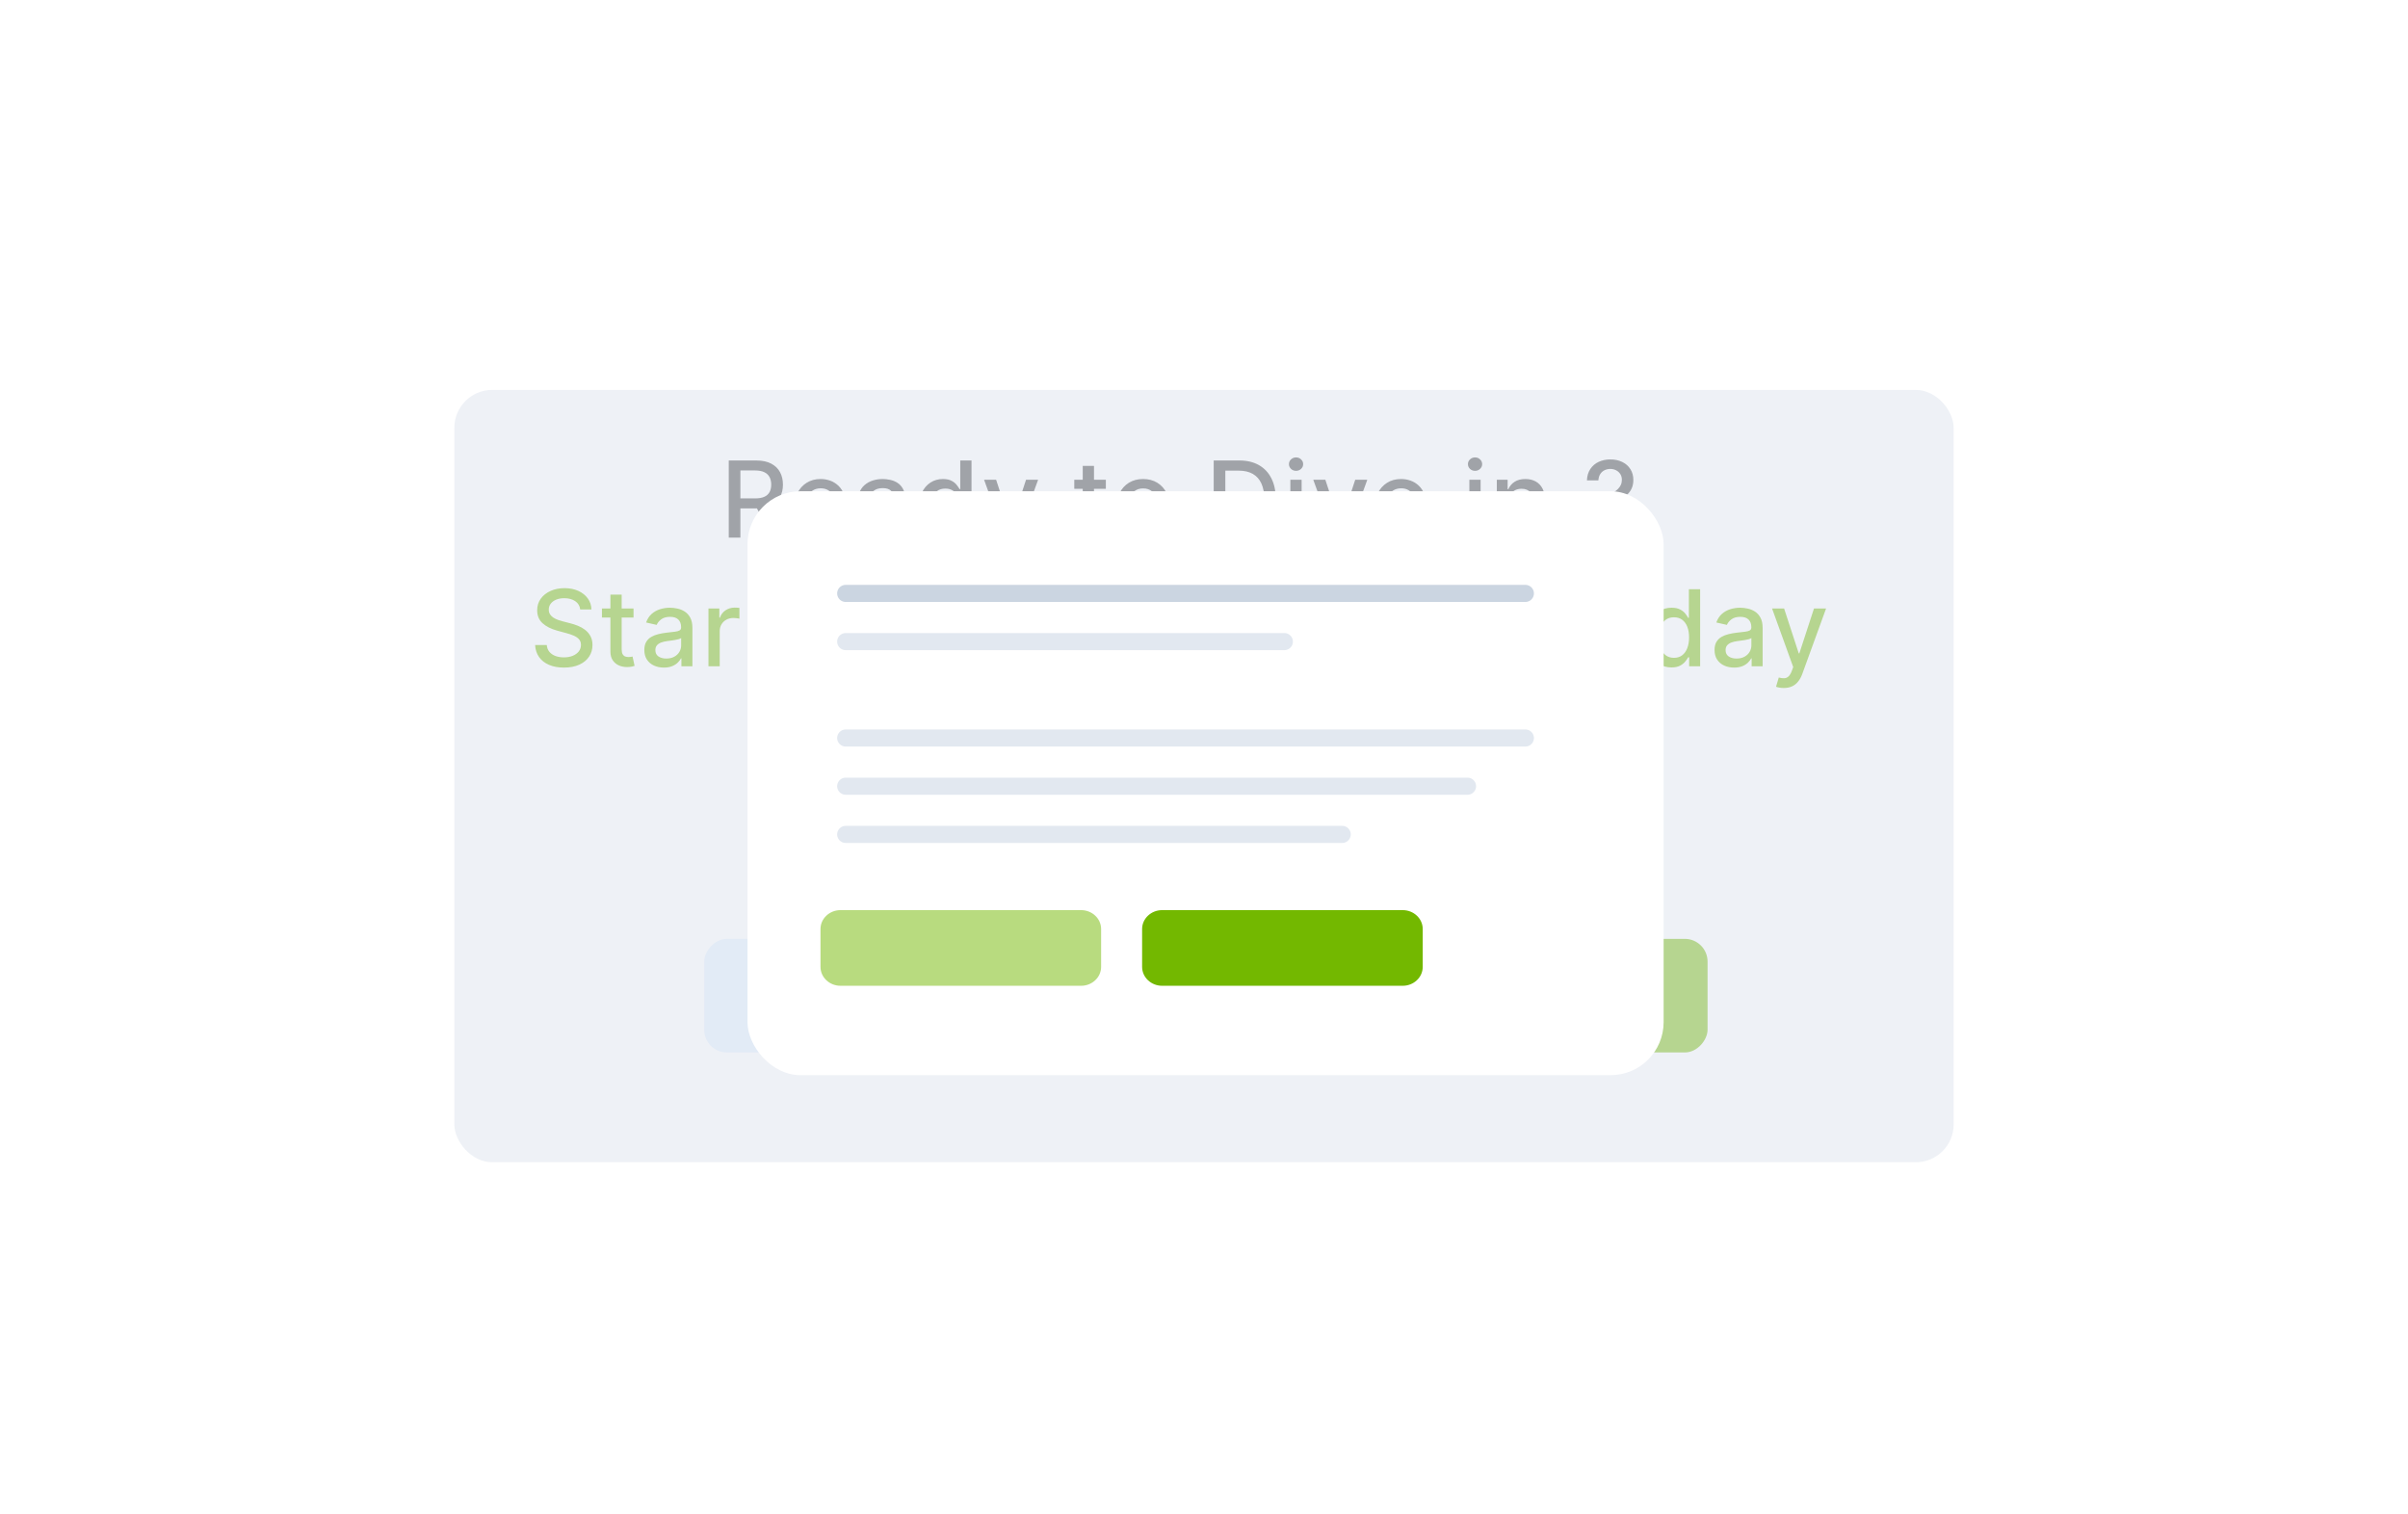 <svg width="636" height="400" viewBox="0 0 636 400" fill="none" xmlns="http://www.w3.org/2000/svg">
<g clip-path="url(#clip0_38_121)">
<g filter="url(#filter0_d_38_121)">
<rect x="120" y="102" width="397" height="206" rx="14" fill="white"/>
</g>
<path d="M206 199H431" stroke="#CBD5E1" stroke-width="8" stroke-linecap="round"/>
<path d="M213 222H291" stroke="#D9E1ED" stroke-width="8" stroke-linecap="round"/>
<path d="M318 222H423" stroke="#D9E1ED" stroke-width="8" stroke-linecap="round"/>
<path d="M305.643 254H229.357C225.846 254 223 256.686 223 260V272C223 275.314 225.846 278 229.357 278H305.643C309.154 278 312 275.314 312 272V260C312 256.686 309.154 254 305.643 254Z" fill="#A8DDFF"/>
<path d="M192.48 142V121.636H199.739C201.316 121.636 202.626 121.908 203.666 122.452C204.714 122.995 205.496 123.748 206.013 124.709C206.53 125.663 206.789 126.767 206.789 128.02C206.789 129.266 206.527 130.363 206.003 131.311C205.486 132.252 204.704 132.985 203.656 133.509C202.616 134.032 201.306 134.294 199.729 134.294H194.23V131.649H199.45C200.445 131.649 201.253 131.507 201.877 131.222C202.506 130.937 202.967 130.522 203.259 129.979C203.55 129.435 203.696 128.782 203.696 128.02C203.696 127.251 203.547 126.585 203.249 126.021C202.957 125.458 202.496 125.027 201.867 124.729C201.244 124.424 200.425 124.271 199.411 124.271H195.553V142H192.48ZM202.533 132.812L207.564 142H204.064L199.132 132.812H202.533ZM216.959 142.308C215.455 142.308 214.159 141.987 213.072 141.344C211.991 140.694 211.156 139.783 210.566 138.609C209.983 137.429 209.691 136.047 209.691 134.463C209.691 132.899 209.983 131.52 210.566 130.327C211.156 129.134 211.978 128.202 213.032 127.533C214.093 126.863 215.332 126.528 216.751 126.528C217.612 126.528 218.448 126.671 219.256 126.956C220.065 127.241 220.791 127.688 221.434 128.298C222.077 128.908 222.584 129.7 222.955 130.675C223.326 131.643 223.512 132.819 223.512 134.205V135.259H211.371V133.031H220.599C220.599 132.249 220.44 131.556 220.121 130.953C219.803 130.343 219.356 129.863 218.779 129.511C218.209 129.16 217.54 128.984 216.771 128.984C215.935 128.984 215.206 129.19 214.583 129.601C213.967 130.005 213.489 130.536 213.151 131.192C212.82 131.841 212.654 132.547 212.654 133.31V135.05C212.654 136.071 212.833 136.939 213.191 137.655C213.556 138.371 214.063 138.918 214.712 139.295C215.362 139.667 216.121 139.852 216.989 139.852C217.553 139.852 218.066 139.773 218.531 139.614C218.995 139.448 219.396 139.203 219.734 138.878C220.072 138.553 220.33 138.152 220.509 137.675L223.323 138.182C223.098 139.01 222.693 139.736 222.11 140.359C221.533 140.976 220.807 141.456 219.932 141.801C219.064 142.139 218.073 142.308 216.959 142.308ZM231.535 142.338C230.567 142.338 229.692 142.159 228.91 141.801C228.128 141.437 227.508 140.91 227.051 140.22C226.6 139.531 226.375 138.686 226.375 137.685C226.375 136.823 226.541 136.114 226.872 135.557C227.203 135 227.651 134.559 228.214 134.234C228.778 133.91 229.407 133.664 230.103 133.499C230.8 133.333 231.509 133.207 232.231 133.121C233.146 133.015 233.889 132.929 234.459 132.862C235.029 132.789 235.443 132.673 235.701 132.514C235.96 132.355 236.089 132.097 236.089 131.739V131.669C236.089 130.801 235.844 130.128 235.353 129.651C234.87 129.173 234.147 128.935 233.186 128.935C232.185 128.935 231.396 129.157 230.819 129.601C230.249 130.038 229.855 130.526 229.636 131.062L226.842 130.426C227.174 129.498 227.657 128.749 228.294 128.179C228.937 127.602 229.676 127.185 230.511 126.926C231.346 126.661 232.225 126.528 233.146 126.528C233.756 126.528 234.402 126.601 235.085 126.747C235.774 126.886 236.417 127.145 237.014 127.523C237.617 127.901 238.111 128.441 238.496 129.143C238.88 129.839 239.072 130.744 239.072 131.858V142H236.169V139.912H236.05C235.857 140.296 235.569 140.674 235.184 141.045C234.8 141.417 234.306 141.725 233.703 141.97C233.1 142.215 232.377 142.338 231.535 142.338ZM232.182 139.952C233.004 139.952 233.706 139.789 234.29 139.464C234.88 139.14 235.327 138.715 235.632 138.192C235.943 137.661 236.099 137.095 236.099 136.491V134.523C235.993 134.629 235.788 134.728 235.483 134.821C235.184 134.907 234.843 134.983 234.459 135.05C234.074 135.109 233.7 135.166 233.335 135.219C232.97 135.265 232.666 135.305 232.42 135.338C231.844 135.411 231.317 135.534 230.839 135.706C230.369 135.878 229.991 136.127 229.706 136.452C229.427 136.77 229.288 137.194 229.288 137.724C229.288 138.46 229.56 139.017 230.103 139.395C230.647 139.766 231.34 139.952 232.182 139.952ZM249.029 142.298C247.796 142.298 246.696 141.983 245.728 141.354C244.767 140.717 244.011 139.812 243.461 138.639C242.918 137.459 242.646 136.044 242.646 134.393C242.646 132.743 242.921 131.331 243.471 130.158C244.028 128.984 244.79 128.086 245.758 127.463C246.726 126.84 247.823 126.528 249.049 126.528C249.997 126.528 250.76 126.688 251.336 127.006C251.92 127.317 252.37 127.682 252.689 128.099C253.013 128.517 253.265 128.885 253.444 129.203H253.623V121.636H256.596V142H253.693V139.624H253.444C253.265 139.948 253.007 140.32 252.669 140.737C252.337 141.155 251.88 141.519 251.296 141.831C250.713 142.143 249.957 142.298 249.029 142.298ZM249.686 139.763C250.541 139.763 251.263 139.537 251.853 139.087C252.45 138.629 252.901 137.996 253.206 137.188C253.517 136.379 253.673 135.437 253.673 134.364C253.673 133.303 253.52 132.375 253.216 131.58C252.911 130.784 252.463 130.164 251.873 129.72C251.283 129.276 250.554 129.054 249.686 129.054C248.791 129.054 248.045 129.286 247.448 129.75C246.852 130.214 246.401 130.847 246.096 131.649C245.798 132.451 245.649 133.356 245.649 134.364C245.649 135.384 245.801 136.303 246.106 137.118C246.411 137.933 246.862 138.58 247.458 139.057C248.062 139.527 248.804 139.763 249.686 139.763ZM262.999 147.727C262.555 147.727 262.15 147.691 261.786 147.618C261.421 147.552 261.149 147.479 260.97 147.399L261.686 144.963C262.23 145.109 262.714 145.172 263.138 145.152C263.562 145.132 263.937 144.973 264.261 144.675C264.593 144.376 264.885 143.889 265.136 143.213L265.504 142.199L259.916 126.727H263.098L266.966 138.58H267.125L270.993 126.727H274.185L267.891 144.038C267.599 144.834 267.228 145.507 266.777 146.057C266.326 146.614 265.789 147.031 265.166 147.31C264.543 147.588 263.821 147.727 262.999 147.727ZM292.078 126.727V129.114H283.736V126.727H292.078ZM285.973 123.068H288.946V137.516C288.946 138.092 289.032 138.527 289.205 138.818C289.377 139.103 289.599 139.299 289.871 139.405C290.149 139.504 290.451 139.554 290.776 139.554C291.014 139.554 291.223 139.537 291.402 139.504C291.581 139.471 291.72 139.445 291.82 139.425L292.357 141.881C292.184 141.947 291.939 142.013 291.621 142.08C291.303 142.152 290.905 142.192 290.428 142.199C289.645 142.212 288.916 142.073 288.24 141.781C287.564 141.49 287.017 141.039 286.6 140.429C286.182 139.819 285.973 139.054 285.973 138.132V123.068ZM301.916 142.308C300.484 142.308 299.235 141.98 298.168 141.324C297.1 140.668 296.272 139.75 295.682 138.57C295.092 137.39 294.797 136.011 294.797 134.433C294.797 132.849 295.092 131.464 295.682 130.277C296.272 129.09 297.1 128.169 298.168 127.513C299.235 126.857 300.484 126.528 301.916 126.528C303.348 126.528 304.597 126.857 305.665 127.513C306.732 128.169 307.561 129.09 308.15 130.277C308.74 131.464 309.035 132.849 309.035 134.433C309.035 136.011 308.74 137.39 308.15 138.57C307.561 139.75 306.732 140.668 305.665 141.324C304.597 141.98 303.348 142.308 301.916 142.308ZM301.926 139.812C302.854 139.812 303.623 139.567 304.233 139.077C304.843 138.586 305.293 137.933 305.585 137.118C305.883 136.303 306.033 135.404 306.033 134.423C306.033 133.449 305.883 132.554 305.585 131.739C305.293 130.917 304.843 130.257 304.233 129.76C303.623 129.263 302.854 129.014 301.926 129.014C300.991 129.014 300.216 129.263 299.599 129.76C298.99 130.257 298.535 130.917 298.237 131.739C297.945 132.554 297.8 133.449 297.8 134.423C297.8 135.404 297.945 136.303 298.237 137.118C298.535 137.933 298.99 138.586 299.599 139.077C300.216 139.567 300.991 139.812 301.926 139.812ZM327.155 142H320.563V121.636H327.364C329.359 121.636 331.073 122.044 332.505 122.859C333.936 123.668 335.033 124.831 335.796 126.349C336.565 127.861 336.949 129.674 336.949 131.788C336.949 133.91 336.561 135.732 335.786 137.257C335.017 138.782 333.903 139.955 332.445 140.777C330.987 141.592 329.223 142 327.155 142ZM323.635 139.315H326.986C328.537 139.315 329.827 139.024 330.854 138.44C331.881 137.85 332.65 136.999 333.161 135.885C333.671 134.765 333.926 133.399 333.926 131.788C333.926 130.191 333.671 128.835 333.161 127.722C332.657 126.608 331.905 125.763 330.904 125.186C329.903 124.609 328.66 124.321 327.175 124.321H323.635V139.315ZM340.811 142V126.727H343.784V142H340.811ZM342.313 124.371C341.796 124.371 341.351 124.198 340.98 123.854C340.616 123.502 340.433 123.085 340.433 122.601C340.433 122.11 340.616 121.693 340.98 121.348C341.351 120.997 341.796 120.821 342.313 120.821C342.83 120.821 343.27 120.997 343.635 121.348C344.006 121.693 344.192 122.11 344.192 122.601C344.192 123.085 344.006 123.502 343.635 123.854C343.27 124.198 342.83 124.371 342.313 124.371ZM361.129 126.727L355.591 142H352.409L346.861 126.727H350.052L353.92 138.48H354.079L357.937 126.727H361.129ZM370.266 142.308C368.761 142.308 367.465 141.987 366.378 141.344C365.298 140.694 364.463 139.783 363.873 138.609C363.289 137.429 362.998 136.047 362.998 134.463C362.998 132.899 363.289 131.52 363.873 130.327C364.463 129.134 365.285 128.202 366.338 127.533C367.399 126.863 368.639 126.528 370.057 126.528C370.919 126.528 371.754 126.671 372.563 126.956C373.372 127.241 374.097 127.688 374.74 128.298C375.383 128.908 375.891 129.7 376.262 130.675C376.633 131.643 376.819 132.819 376.819 134.205V135.259H364.678V133.031H373.905C373.905 132.249 373.746 131.556 373.428 130.953C373.11 130.343 372.662 129.863 372.086 129.511C371.516 129.16 370.846 128.984 370.077 128.984C369.242 128.984 368.513 129.19 367.89 129.601C367.273 130.005 366.796 130.536 366.458 131.192C366.126 131.841 365.961 132.547 365.961 133.31V135.05C365.961 136.071 366.14 136.939 366.498 137.655C366.862 138.371 367.369 138.918 368.019 139.295C368.669 139.667 369.428 139.852 370.296 139.852C370.859 139.852 371.373 139.773 371.837 139.614C372.301 139.448 372.702 139.203 373.04 138.878C373.378 138.553 373.637 138.152 373.816 137.675L376.63 138.182C376.404 139.01 376 139.736 375.417 140.359C374.84 140.976 374.114 141.456 373.239 141.801C372.371 142.139 371.38 142.308 370.266 142.308ZM388.087 142V126.727H391.06V142H388.087ZM389.589 124.371C389.072 124.371 388.628 124.198 388.256 123.854C387.892 123.502 387.71 123.085 387.71 122.601C387.71 122.11 387.892 121.693 388.256 121.348C388.628 120.997 389.072 120.821 389.589 120.821C390.106 120.821 390.547 120.997 390.911 121.348C391.282 121.693 391.468 122.11 391.468 122.601C391.468 123.085 391.282 123.502 390.911 123.854C390.547 124.198 390.106 124.371 389.589 124.371ZM398.313 132.932V142H395.34V126.727H398.194V129.213H398.383C398.734 128.404 399.284 127.755 400.033 127.264C400.789 126.774 401.74 126.528 402.887 126.528C403.928 126.528 404.839 126.747 405.621 127.185C406.404 127.616 407.01 128.259 407.441 129.114C407.872 129.969 408.087 131.026 408.087 132.286V142H405.114V132.643C405.114 131.536 404.826 130.671 404.249 130.048C403.672 129.419 402.88 129.104 401.873 129.104C401.183 129.104 400.57 129.253 400.033 129.551C399.503 129.849 399.082 130.287 398.77 130.864C398.466 131.434 398.313 132.123 398.313 132.932ZM423.296 136.143V135.955C423.309 134.722 423.432 133.741 423.664 133.011C423.903 132.282 424.241 131.692 424.678 131.241C425.116 130.791 425.643 130.38 426.259 130.009C426.657 129.757 427.015 129.475 427.333 129.163C427.651 128.852 427.903 128.494 428.089 128.089C428.274 127.685 428.367 127.238 428.367 126.747C428.367 126.157 428.228 125.647 427.949 125.216C427.671 124.785 427.3 124.454 426.836 124.222C426.378 123.983 425.868 123.864 425.305 123.864C424.794 123.864 424.307 123.97 423.843 124.182C423.379 124.394 422.994 124.725 422.689 125.176C422.385 125.62 422.209 126.194 422.162 126.896H419.14C419.186 125.703 419.488 124.696 420.045 123.874C420.601 123.045 421.337 122.419 422.252 121.994C423.173 121.57 424.191 121.358 425.305 121.358C426.524 121.358 427.591 121.587 428.506 122.044C429.421 122.495 430.13 123.128 430.634 123.943C431.145 124.752 431.4 125.696 431.4 126.777C431.4 127.519 431.284 128.189 431.052 128.786C430.82 129.375 430.488 129.902 430.057 130.366C429.633 130.83 429.123 131.241 428.526 131.599C427.963 131.951 427.505 132.315 427.154 132.693C426.809 133.071 426.557 133.518 426.398 134.036C426.239 134.553 426.153 135.192 426.14 135.955V136.143H423.296ZM424.797 142.189C424.254 142.189 423.787 141.997 423.395 141.612C423.004 141.221 422.809 140.75 422.809 140.2C422.809 139.657 423.004 139.193 423.395 138.808C423.787 138.417 424.254 138.222 424.797 138.222C425.334 138.222 425.798 138.417 426.189 138.808C426.587 139.193 426.786 139.657 426.786 140.2C426.786 140.565 426.693 140.9 426.508 141.205C426.329 141.503 426.09 141.741 425.792 141.92C425.493 142.099 425.162 142.189 424.797 142.189Z" fill="#3C3C3C"/>
<path d="M153.245 160.986C153.139 160.045 152.701 159.315 151.932 158.798C151.163 158.275 150.196 158.013 149.029 158.013C148.194 158.013 147.471 158.145 146.861 158.411C146.251 158.669 145.777 159.027 145.439 159.484C145.108 159.935 144.942 160.449 144.942 161.026C144.942 161.509 145.055 161.927 145.28 162.278C145.512 162.63 145.814 162.925 146.185 163.163C146.563 163.395 146.967 163.591 147.398 163.75C147.829 163.902 148.243 164.028 148.641 164.128L150.63 164.645C151.279 164.804 151.946 165.019 152.628 165.291C153.311 165.563 153.944 165.921 154.527 166.365C155.111 166.809 155.581 167.359 155.939 168.016C156.304 168.672 156.486 169.457 156.486 170.372C156.486 171.526 156.188 172.55 155.591 173.445C155.001 174.339 154.143 175.045 153.016 175.562C151.896 176.08 150.54 176.338 148.949 176.338C147.425 176.338 146.106 176.096 144.992 175.612C143.878 175.128 143.007 174.442 142.377 173.554C141.747 172.659 141.399 171.598 141.333 170.372H144.415C144.475 171.108 144.714 171.721 145.131 172.212C145.555 172.696 146.096 173.057 146.752 173.295C147.415 173.527 148.141 173.643 148.929 173.643C149.798 173.643 150.57 173.508 151.246 173.236C151.929 172.957 152.466 172.573 152.857 172.082C153.248 171.585 153.444 171.005 153.444 170.342C153.444 169.739 153.271 169.245 152.927 168.861C152.589 168.476 152.128 168.158 151.544 167.906C150.968 167.654 150.315 167.432 149.586 167.24L147.179 166.584C145.549 166.14 144.256 165.487 143.302 164.625C142.354 163.763 141.88 162.623 141.88 161.205C141.88 160.031 142.198 159.007 142.834 158.132C143.471 157.257 144.332 156.578 145.419 156.094C146.507 155.603 147.733 155.358 149.098 155.358C150.477 155.358 151.694 155.6 152.748 156.084C153.808 156.568 154.643 157.234 155.253 158.082C155.863 158.924 156.181 159.892 156.208 160.986H153.245ZM167.328 160.727V163.114H158.986V160.727H167.328ZM161.223 157.068H164.196V171.516C164.196 172.092 164.282 172.527 164.455 172.818C164.627 173.103 164.849 173.299 165.121 173.405C165.399 173.504 165.701 173.554 166.026 173.554C166.264 173.554 166.473 173.537 166.652 173.504C166.831 173.471 166.97 173.445 167.07 173.425L167.607 175.881C167.434 175.947 167.189 176.013 166.871 176.08C166.553 176.152 166.155 176.192 165.678 176.199C164.896 176.212 164.166 176.073 163.49 175.781C162.814 175.49 162.267 175.039 161.85 174.429C161.432 173.819 161.223 173.054 161.223 172.132V157.068ZM175.342 176.338C174.374 176.338 173.499 176.159 172.717 175.801C171.934 175.437 171.315 174.91 170.857 174.22C170.407 173.531 170.181 172.686 170.181 171.685C170.181 170.823 170.347 170.114 170.678 169.557C171.01 169 171.457 168.559 172.021 168.234C172.584 167.91 173.214 167.664 173.91 167.499C174.606 167.333 175.315 167.207 176.038 167.121C176.952 167.015 177.695 166.929 178.265 166.862C178.835 166.789 179.249 166.673 179.508 166.514C179.766 166.355 179.896 166.097 179.896 165.739V165.669C179.896 164.801 179.65 164.128 179.16 163.651C178.676 163.173 177.953 162.935 176.992 162.935C175.991 162.935 175.202 163.157 174.626 163.601C174.056 164.038 173.661 164.526 173.443 165.062L170.649 164.426C170.98 163.498 171.464 162.749 172.1 162.179C172.743 161.602 173.482 161.185 174.318 160.926C175.153 160.661 176.031 160.528 176.952 160.528C177.562 160.528 178.209 160.601 178.891 160.747C179.581 160.886 180.224 161.145 180.82 161.523C181.424 161.901 181.917 162.441 182.302 163.143C182.686 163.839 182.879 164.744 182.879 165.858V176H179.975V173.912H179.856C179.664 174.296 179.375 174.674 178.991 175.045C178.606 175.417 178.113 175.725 177.509 175.97C176.906 176.215 176.184 176.338 175.342 176.338ZM175.988 173.952C176.81 173.952 177.513 173.789 178.096 173.464C178.686 173.14 179.133 172.715 179.438 172.192C179.75 171.661 179.906 171.095 179.906 170.491V168.523C179.8 168.629 179.594 168.728 179.289 168.821C178.991 168.907 178.649 168.983 178.265 169.05C177.881 169.109 177.506 169.166 177.141 169.219C176.777 169.265 176.472 169.305 176.227 169.338C175.65 169.411 175.123 169.534 174.646 169.706C174.175 169.878 173.797 170.127 173.512 170.452C173.234 170.77 173.095 171.194 173.095 171.724C173.095 172.46 173.366 173.017 173.91 173.395C174.453 173.766 175.146 173.952 175.988 173.952ZM187.119 176V160.727H189.992V163.153H190.151C190.43 162.331 190.92 161.685 191.623 161.214C192.332 160.737 193.134 160.499 194.029 160.499C194.215 160.499 194.433 160.505 194.685 160.518C194.944 160.532 195.146 160.548 195.292 160.568V163.412C195.172 163.379 194.96 163.342 194.655 163.303C194.351 163.256 194.046 163.233 193.741 163.233C193.038 163.233 192.412 163.382 191.861 163.68C191.318 163.972 190.887 164.38 190.569 164.903C190.251 165.42 190.092 166.01 190.092 166.673V176H187.119ZM206.176 160.727V163.114H197.834V160.727H206.176ZM200.071 157.068H203.044V171.516C203.044 172.092 203.13 172.527 203.303 172.818C203.475 173.103 203.697 173.299 203.969 173.405C204.247 173.504 204.549 173.554 204.874 173.554C205.112 173.554 205.321 173.537 205.5 173.504C205.679 173.471 205.818 173.445 205.918 173.425L206.455 175.881C206.282 175.947 206.037 176.013 205.719 176.08C205.401 176.152 205.003 176.192 204.526 176.199C203.743 176.212 203.014 176.073 202.338 175.781C201.662 175.49 201.115 175.039 200.698 174.429C200.28 173.819 200.071 173.054 200.071 172.132V157.068ZM219.314 181.727C218.87 181.727 218.466 181.691 218.101 181.618C217.737 181.552 217.465 181.479 217.286 181.399L218.002 178.963C218.545 179.109 219.029 179.172 219.454 179.152C219.878 179.132 220.252 178.973 220.577 178.675C220.909 178.376 221.2 177.889 221.452 177.213L221.82 176.199L216.232 160.727H219.414L223.282 172.58H223.441L227.309 160.727H230.5L224.206 178.038C223.915 178.834 223.543 179.507 223.093 180.057C222.642 180.614 222.105 181.031 221.482 181.31C220.859 181.588 220.136 181.727 219.314 181.727ZM239.488 176.308C238.056 176.308 236.807 175.98 235.74 175.324C234.672 174.668 233.844 173.75 233.254 172.57C232.664 171.39 232.369 170.011 232.369 168.433C232.369 166.849 232.664 165.464 233.254 164.277C233.844 163.09 234.672 162.169 235.74 161.513C236.807 160.857 238.056 160.528 239.488 160.528C240.92 160.528 242.169 160.857 243.237 161.513C244.304 162.169 245.133 163.09 245.723 164.277C246.312 165.464 246.607 166.849 246.607 168.433C246.607 170.011 246.312 171.39 245.723 172.57C245.133 173.75 244.304 174.668 243.237 175.324C242.169 175.98 240.92 176.308 239.488 176.308ZM239.498 173.812C240.426 173.812 241.195 173.567 241.805 173.077C242.415 172.586 242.866 171.933 243.157 171.118C243.455 170.303 243.605 169.404 243.605 168.423C243.605 167.449 243.455 166.554 243.157 165.739C242.866 164.917 242.415 164.257 241.805 163.76C241.195 163.263 240.426 163.014 239.498 163.014C238.563 163.014 237.788 163.263 237.171 163.76C236.562 164.257 236.107 164.917 235.809 165.739C235.518 166.554 235.372 167.449 235.372 168.423C235.372 169.404 235.518 170.303 235.809 171.118C236.107 171.933 236.562 172.586 237.171 173.077C237.788 173.567 238.563 173.812 239.498 173.812ZM259.881 169.666V160.727H262.864V176H259.94V173.355H259.781C259.43 174.17 258.867 174.85 258.091 175.393C257.322 175.93 256.364 176.199 255.217 176.199C254.236 176.199 253.368 175.983 252.612 175.553C251.863 175.115 251.273 174.469 250.842 173.614C250.418 172.759 250.206 171.701 250.206 170.442V160.727H253.179V170.084C253.179 171.125 253.467 171.953 254.044 172.57C254.621 173.186 255.37 173.494 256.291 173.494C256.848 173.494 257.402 173.355 257.952 173.077C258.509 172.798 258.969 172.377 259.334 171.814C259.705 171.25 259.887 170.535 259.881 169.666ZM267.138 176V160.727H270.012V163.153H270.171C270.449 162.331 270.94 161.685 271.643 161.214C272.352 160.737 273.154 160.499 274.049 160.499C274.234 160.499 274.453 160.505 274.705 160.518C274.964 160.532 275.166 160.548 275.312 160.568V163.412C275.192 163.379 274.98 163.342 274.675 163.303C274.37 163.256 274.065 163.233 273.761 163.233C273.058 163.233 272.431 163.382 271.881 163.68C271.338 163.972 270.907 164.38 270.589 164.903C270.27 165.42 270.111 166.01 270.111 166.673V176H267.138ZM293.123 160.727V163.114H284.492V160.727H293.123ZM286.859 176V158.957C286.859 158.003 287.068 157.211 287.485 156.581C287.903 155.945 288.456 155.471 289.146 155.159C289.835 154.841 290.584 154.682 291.393 154.682C291.99 154.682 292.5 154.732 292.924 154.831C293.348 154.924 293.663 155.01 293.869 155.089L293.173 157.496C293.034 157.456 292.855 157.41 292.636 157.357C292.417 157.297 292.152 157.267 291.84 157.267C291.118 157.267 290.601 157.446 290.289 157.804C289.984 158.162 289.832 158.679 289.832 159.355V176H286.859ZM296.471 176V160.727H299.344V163.153H299.503C299.782 162.331 300.272 161.685 300.975 161.214C301.684 160.737 302.486 160.499 303.381 160.499C303.567 160.499 303.785 160.505 304.037 160.518C304.296 160.532 304.498 160.548 304.644 160.568V163.412C304.525 163.379 304.312 163.342 304.007 163.303C303.703 163.256 303.398 163.233 303.093 163.233C302.39 163.233 301.764 163.382 301.213 163.68C300.67 163.972 300.239 164.38 299.921 164.903C299.603 165.42 299.444 166.01 299.444 166.673V176H296.471ZM313.532 176.308C312.027 176.308 310.731 175.987 309.644 175.344C308.564 174.694 307.729 173.783 307.139 172.609C306.555 171.429 306.264 170.047 306.264 168.463C306.264 166.899 306.555 165.52 307.139 164.327C307.729 163.134 308.551 162.202 309.605 161.533C310.665 160.863 311.905 160.528 313.323 160.528C314.185 160.528 315.02 160.671 315.829 160.956C316.638 161.241 317.364 161.688 318.007 162.298C318.65 162.908 319.157 163.7 319.528 164.675C319.899 165.643 320.085 166.819 320.085 168.205V169.259H307.944V167.031H317.171C317.171 166.249 317.012 165.556 316.694 164.953C316.376 164.343 315.928 163.863 315.352 163.511C314.782 163.16 314.112 162.984 313.343 162.984C312.508 162.984 311.779 163.19 311.156 163.601C310.539 164.005 310.062 164.536 309.724 165.192C309.392 165.841 309.227 166.547 309.227 167.31V169.05C309.227 170.071 309.406 170.939 309.764 171.655C310.128 172.371 310.635 172.918 311.285 173.295C311.935 173.667 312.694 173.852 313.562 173.852C314.125 173.852 314.639 173.773 315.103 173.614C315.567 173.448 315.968 173.203 316.306 172.878C316.644 172.553 316.903 172.152 317.082 171.675L319.896 172.182C319.67 173.01 319.266 173.736 318.683 174.359C318.106 174.976 317.38 175.456 316.505 175.801C315.637 176.139 314.646 176.308 313.532 176.308ZM330.246 176.308C328.741 176.308 327.445 175.987 326.358 175.344C325.277 174.694 324.442 173.783 323.852 172.609C323.269 171.429 322.977 170.047 322.977 168.463C322.977 166.899 323.269 165.52 323.852 164.327C324.442 163.134 325.264 162.202 326.318 161.533C327.379 160.863 328.618 160.528 330.037 160.528C330.899 160.528 331.734 160.671 332.543 160.956C333.351 161.241 334.077 161.688 334.72 162.298C335.363 162.908 335.87 163.7 336.241 164.675C336.613 165.643 336.798 166.819 336.798 168.205V169.259H324.658V167.031H333.885C333.885 166.249 333.726 165.556 333.408 164.953C333.089 164.343 332.642 163.863 332.065 163.511C331.495 163.16 330.826 162.984 330.057 162.984C329.222 162.984 328.492 163.19 327.869 163.601C327.253 164.005 326.776 164.536 326.437 165.192C326.106 165.841 325.94 166.547 325.94 167.31V169.05C325.94 170.071 326.119 170.939 326.477 171.655C326.842 172.371 327.349 172.918 327.999 173.295C328.648 173.667 329.407 173.852 330.276 173.852C330.839 173.852 331.353 173.773 331.817 173.614C332.281 173.448 332.682 173.203 333.02 172.878C333.358 172.553 333.616 172.152 333.795 171.675L336.609 172.182C336.384 173.01 335.98 173.736 335.396 174.359C334.82 174.976 334.094 175.456 333.219 175.801C332.35 176.139 331.359 176.308 330.246 176.308ZM355.196 160.727V163.114H346.854V160.727H355.196ZM349.091 157.068H352.064V171.516C352.064 172.092 352.15 172.527 352.323 172.818C352.495 173.103 352.717 173.299 352.989 173.405C353.267 173.504 353.569 173.554 353.894 173.554C354.132 173.554 354.341 173.537 354.52 173.504C354.699 173.471 354.838 173.445 354.938 173.425L355.475 175.881C355.302 175.947 355.057 176.013 354.739 176.08C354.421 176.152 354.023 176.192 353.546 176.199C352.764 176.212 352.034 176.073 351.358 175.781C350.682 175.49 350.135 175.039 349.718 174.429C349.3 173.819 349.091 173.054 349.091 172.132V157.068ZM358.765 176V160.727H361.639V163.153H361.798C362.076 162.331 362.567 161.685 363.269 161.214C363.979 160.737 364.781 160.499 365.676 160.499C365.861 160.499 366.08 160.505 366.332 160.518C366.59 160.532 366.793 160.548 366.938 160.568V163.412C366.819 163.379 366.607 163.342 366.302 163.303C365.997 163.256 365.692 163.233 365.387 163.233C364.685 163.233 364.058 163.382 363.508 163.68C362.964 163.972 362.534 164.38 362.215 164.903C361.897 165.42 361.738 166.01 361.738 166.673V176H358.765ZM374.099 176.338C373.131 176.338 372.256 176.159 371.474 175.801C370.692 175.437 370.072 174.91 369.615 174.22C369.164 173.531 368.939 172.686 368.939 171.685C368.939 170.823 369.104 170.114 369.436 169.557C369.767 169 370.215 168.559 370.778 168.234C371.341 167.91 371.971 167.664 372.667 167.499C373.363 167.333 374.073 167.207 374.795 167.121C375.71 167.015 376.452 166.929 377.022 166.862C377.592 166.789 378.007 166.673 378.265 166.514C378.524 166.355 378.653 166.097 378.653 165.739V165.669C378.653 164.801 378.408 164.128 377.917 163.651C377.433 163.173 376.711 162.935 375.75 162.935C374.749 162.935 373.96 163.157 373.383 163.601C372.813 164.038 372.419 164.526 372.2 165.062L369.406 164.426C369.737 163.498 370.221 162.749 370.858 162.179C371.501 161.602 372.24 161.185 373.075 160.926C373.91 160.661 374.788 160.528 375.71 160.528C376.32 160.528 376.966 160.601 377.649 160.747C378.338 160.886 378.981 161.145 379.578 161.523C380.181 161.901 380.675 162.441 381.059 163.143C381.444 163.839 381.636 164.744 381.636 165.858V176H378.733V173.912H378.613C378.421 174.296 378.133 174.674 377.748 175.045C377.364 175.417 376.87 175.725 376.267 175.97C375.663 176.215 374.941 176.338 374.099 176.338ZM374.745 173.952C375.567 173.952 376.27 173.789 376.853 173.464C377.443 173.14 377.891 172.715 378.196 172.192C378.507 171.661 378.663 171.095 378.663 170.491V168.523C378.557 168.629 378.351 168.728 378.046 168.821C377.748 168.907 377.407 168.983 377.022 169.05C376.638 169.109 376.263 169.166 375.899 169.219C375.534 169.265 375.229 169.305 374.984 169.338C374.407 169.411 373.88 169.534 373.403 169.706C372.932 169.878 372.555 170.127 372.269 170.452C371.991 170.77 371.852 171.194 371.852 171.724C371.852 172.46 372.124 173.017 372.667 173.395C373.211 173.766 373.903 173.952 374.745 173.952ZM385.876 176V160.727H388.849V176H385.876ZM387.377 158.371C386.86 158.371 386.416 158.198 386.045 157.854C385.68 157.502 385.498 157.085 385.498 156.601C385.498 156.11 385.68 155.693 386.045 155.348C386.416 154.997 386.86 154.821 387.377 154.821C387.894 154.821 388.335 154.997 388.7 155.348C389.071 155.693 389.257 156.11 389.257 156.601C389.257 157.085 389.071 157.502 388.7 157.854C388.335 158.198 387.894 158.371 387.377 158.371ZM396.102 155.636V176H393.129V155.636H396.102ZM415.201 160.727V163.114H406.858V160.727H415.201ZM409.095 157.068H412.068V171.516C412.068 172.092 412.155 172.527 412.327 172.818C412.499 173.103 412.721 173.299 412.993 173.405C413.272 173.504 413.573 173.554 413.898 173.554C414.137 173.554 414.345 173.537 414.524 173.504C414.703 173.471 414.843 173.445 414.942 173.425L415.479 175.881C415.307 175.947 415.061 176.013 414.743 176.08C414.425 176.152 414.027 176.192 413.55 176.199C412.768 176.212 412.039 176.073 411.363 175.781C410.686 175.49 410.14 175.039 409.722 174.429C409.304 173.819 409.095 173.054 409.095 172.132V157.068ZM425.038 176.308C423.607 176.308 422.357 175.98 421.29 175.324C420.223 174.668 419.394 173.75 418.804 172.57C418.214 171.39 417.919 170.011 417.919 168.433C417.919 166.849 418.214 165.464 418.804 164.277C419.394 163.09 420.223 162.169 421.29 161.513C422.357 160.857 423.607 160.528 425.038 160.528C426.47 160.528 427.72 160.857 428.787 161.513C429.854 162.169 430.683 163.09 431.273 164.277C431.863 165.464 432.158 166.849 432.158 168.433C432.158 170.011 431.863 171.39 431.273 172.57C430.683 173.75 429.854 174.668 428.787 175.324C427.72 175.98 426.47 176.308 425.038 176.308ZM425.048 173.812C425.976 173.812 426.745 173.567 427.355 173.077C427.965 172.586 428.416 171.933 428.707 171.118C429.006 170.303 429.155 169.404 429.155 168.423C429.155 167.449 429.006 166.554 428.707 165.739C428.416 164.917 427.965 164.257 427.355 163.76C426.745 163.263 425.976 163.014 425.048 163.014C424.114 163.014 423.338 163.263 422.722 163.76C422.112 164.257 421.658 164.917 421.359 165.739C421.068 166.554 420.922 167.449 420.922 168.423C420.922 169.404 421.068 170.303 421.359 171.118C421.658 171.933 422.112 172.586 422.722 173.077C423.338 173.567 424.114 173.812 425.048 173.812ZM441.474 176.298C440.241 176.298 439.14 175.983 438.173 175.354C437.211 174.717 436.456 173.812 435.905 172.639C435.362 171.459 435.09 170.044 435.09 168.393C435.09 166.743 435.365 165.331 435.915 164.158C436.472 162.984 437.235 162.086 438.202 161.463C439.17 160.84 440.267 160.528 441.494 160.528C442.441 160.528 443.204 160.688 443.78 161.006C444.364 161.317 444.815 161.682 445.133 162.099C445.458 162.517 445.709 162.885 445.888 163.203H446.067V155.636H449.04V176H446.137V173.624H445.888C445.709 173.948 445.451 174.32 445.113 174.737C444.781 175.155 444.324 175.519 443.741 175.831C443.157 176.143 442.402 176.298 441.474 176.298ZM442.13 173.763C442.985 173.763 443.708 173.537 444.298 173.087C444.894 172.629 445.345 171.996 445.65 171.188C445.961 170.379 446.117 169.437 446.117 168.364C446.117 167.303 445.965 166.375 445.66 165.58C445.355 164.784 444.907 164.164 444.317 163.72C443.727 163.276 442.998 163.054 442.13 163.054C441.235 163.054 440.489 163.286 439.893 163.75C439.296 164.214 438.845 164.847 438.54 165.649C438.242 166.451 438.093 167.356 438.093 168.364C438.093 169.384 438.245 170.303 438.55 171.118C438.855 171.933 439.306 172.58 439.903 173.057C440.506 173.527 441.248 173.763 442.13 173.763ZM458.008 176.338C457.04 176.338 456.165 176.159 455.383 175.801C454.601 175.437 453.981 174.91 453.524 174.22C453.073 173.531 452.848 172.686 452.848 171.685C452.848 170.823 453.013 170.114 453.345 169.557C453.676 169 454.124 168.559 454.687 168.234C455.251 167.91 455.88 167.664 456.576 167.499C457.272 167.333 457.982 167.207 458.704 167.121C459.619 167.015 460.361 166.929 460.932 166.862C461.502 166.789 461.916 166.673 462.174 166.514C462.433 166.355 462.562 166.097 462.562 165.739V165.669C462.562 164.801 462.317 164.128 461.826 163.651C461.343 163.173 460.62 162.935 459.659 162.935C458.658 162.935 457.869 163.157 457.292 163.601C456.722 164.038 456.328 164.526 456.109 165.062L453.315 164.426C453.647 163.498 454.13 162.749 454.767 162.179C455.41 161.602 456.149 161.185 456.984 160.926C457.819 160.661 458.698 160.528 459.619 160.528C460.229 160.528 460.875 160.601 461.558 160.747C462.247 160.886 462.89 161.145 463.487 161.523C464.09 161.901 464.584 162.441 464.968 163.143C465.353 163.839 465.545 164.744 465.545 165.858V176H462.642V173.912H462.522C462.33 174.296 462.042 174.674 461.657 175.045C461.273 175.417 460.779 175.725 460.176 175.97C459.573 176.215 458.85 176.338 458.008 176.338ZM458.655 173.952C459.477 173.952 460.179 173.789 460.763 173.464C461.352 173.14 461.8 172.715 462.105 172.192C462.416 171.661 462.572 171.095 462.572 170.491V168.523C462.466 168.629 462.261 168.728 461.956 168.821C461.657 168.907 461.316 168.983 460.932 169.05C460.547 169.109 460.173 169.166 459.808 169.219C459.443 169.265 459.138 169.305 458.893 169.338C458.316 169.411 457.789 169.534 457.312 169.706C456.842 169.878 456.464 170.127 456.179 170.452C455.9 170.77 455.761 171.194 455.761 171.724C455.761 172.46 456.033 173.017 456.576 173.395C457.12 173.766 457.813 173.952 458.655 173.952ZM471.117 181.727C470.673 181.727 470.269 181.691 469.904 181.618C469.54 181.552 469.268 181.479 469.089 181.399L469.805 178.963C470.349 179.109 470.832 179.172 471.257 179.152C471.681 179.132 472.055 178.973 472.38 178.675C472.712 178.376 473.003 177.889 473.255 177.213L473.623 176.199L468.035 160.727H471.217L475.085 172.58H475.244L479.112 160.727H482.304L476.01 178.038C475.718 178.834 475.347 179.507 474.896 180.057C474.445 180.614 473.908 181.031 473.285 181.31C472.662 181.588 471.939 181.727 471.117 181.727Z" fill="#73B800"/>
<rect width="179" height="30" rx="6" transform="matrix(1 0 0 -1 186 278)" fill="#E1EFFF"/>
<rect width="73" height="30" rx="6" transform="matrix(1 0 0 -1 378 278)" fill="#73B800"/>
<rect x="120" y="103" width="396" height="204" rx="10" fill="#E2E8F0" fill-opacity="0.6"/>
<g filter="url(#filter1_d_38_121)">
<rect x="197.428" y="123.758" width="241.967" height="154.242" rx="14" fill="white"/>
</g>
<path opacity="0.5" d="M285.532 240.403H222.003C219.079 240.403 216.709 242.64 216.709 245.4V255.393C216.709 258.153 219.079 260.39 222.003 260.39H285.532C288.456 260.39 290.827 258.153 290.827 255.393V245.4C290.827 242.64 288.456 240.403 285.532 240.403Z" fill="#73B800"/>
<path d="M370.477 240.403H306.947C304.023 240.403 301.653 242.64 301.653 245.4V255.393C301.653 258.153 304.023 260.39 306.947 260.39H370.477C373.401 260.39 375.771 258.153 375.771 255.393V245.4C375.771 242.64 373.401 240.403 370.477 240.403Z" fill="#73B800"/>
<path d="M223.365 156.747H402.88" stroke="#CBD5E1" stroke-width="4.518" stroke-linecap="round"/>
<path d="M223.365 194.94H402.88" stroke="#E2E8F0" stroke-width="4.518" stroke-linecap="round"/>
<path d="M223.365 169.476H339.222" stroke="#E2E8F0" stroke-width="4.518" stroke-linecap="round"/>
<path d="M223.365 207.671H387.602" stroke="#E2E8F0" stroke-width="4.518" stroke-linecap="round"/>
<path d="M223.365 220.404H354.499" stroke="#E2E8F0" stroke-width="4.518" stroke-linecap="round"/>
</g>
<defs>
<filter id="filter0_d_38_121" x="112" y="100" width="413" height="222" filterUnits="userSpaceOnUse" color-interpolation-filters="sRGB">
<feFlood flood-opacity="0" result="BackgroundImageFix"/>
<feColorMatrix in="SourceAlpha" type="matrix" values="0 0 0 0 0 0 0 0 0 0 0 0 0 0 0 0 0 0 127 0" result="hardAlpha"/>
<feOffset dy="6"/>
<feGaussianBlur stdDeviation="4"/>
<feComposite in2="hardAlpha" operator="out"/>
<feColorMatrix type="matrix" values="0 0 0 0 0 0 0 0 0 0 0 0 0 0 0 0 0 0 0.06 0"/>
<feBlend mode="normal" in2="BackgroundImageFix" result="effect1_dropShadow_38_121"/>
<feBlend mode="normal" in="SourceGraphic" in2="effect1_dropShadow_38_121" result="shape"/>
</filter>
<filter id="filter1_d_38_121" x="189.428" y="121.758" width="257.967" height="170.242" filterUnits="userSpaceOnUse" color-interpolation-filters="sRGB">
<feFlood flood-opacity="0" result="BackgroundImageFix"/>
<feColorMatrix in="SourceAlpha" type="matrix" values="0 0 0 0 0 0 0 0 0 0 0 0 0 0 0 0 0 0 127 0" result="hardAlpha"/>
<feOffset dy="6"/>
<feGaussianBlur stdDeviation="4"/>
<feComposite in2="hardAlpha" operator="out"/>
<feColorMatrix type="matrix" values="0 0 0 0 0 0 0 0 0 0 0 0 0 0 0 0 0 0 0.06 0"/>
<feBlend mode="normal" in2="BackgroundImageFix" result="effect1_dropShadow_38_121"/>
<feBlend mode="normal" in="SourceGraphic" in2="effect1_dropShadow_38_121" result="shape"/>
</filter>
<clipPath id="clip0_38_121">
<rect width="636" height="400" fill="white"/>
</clipPath>
</defs>
</svg>
